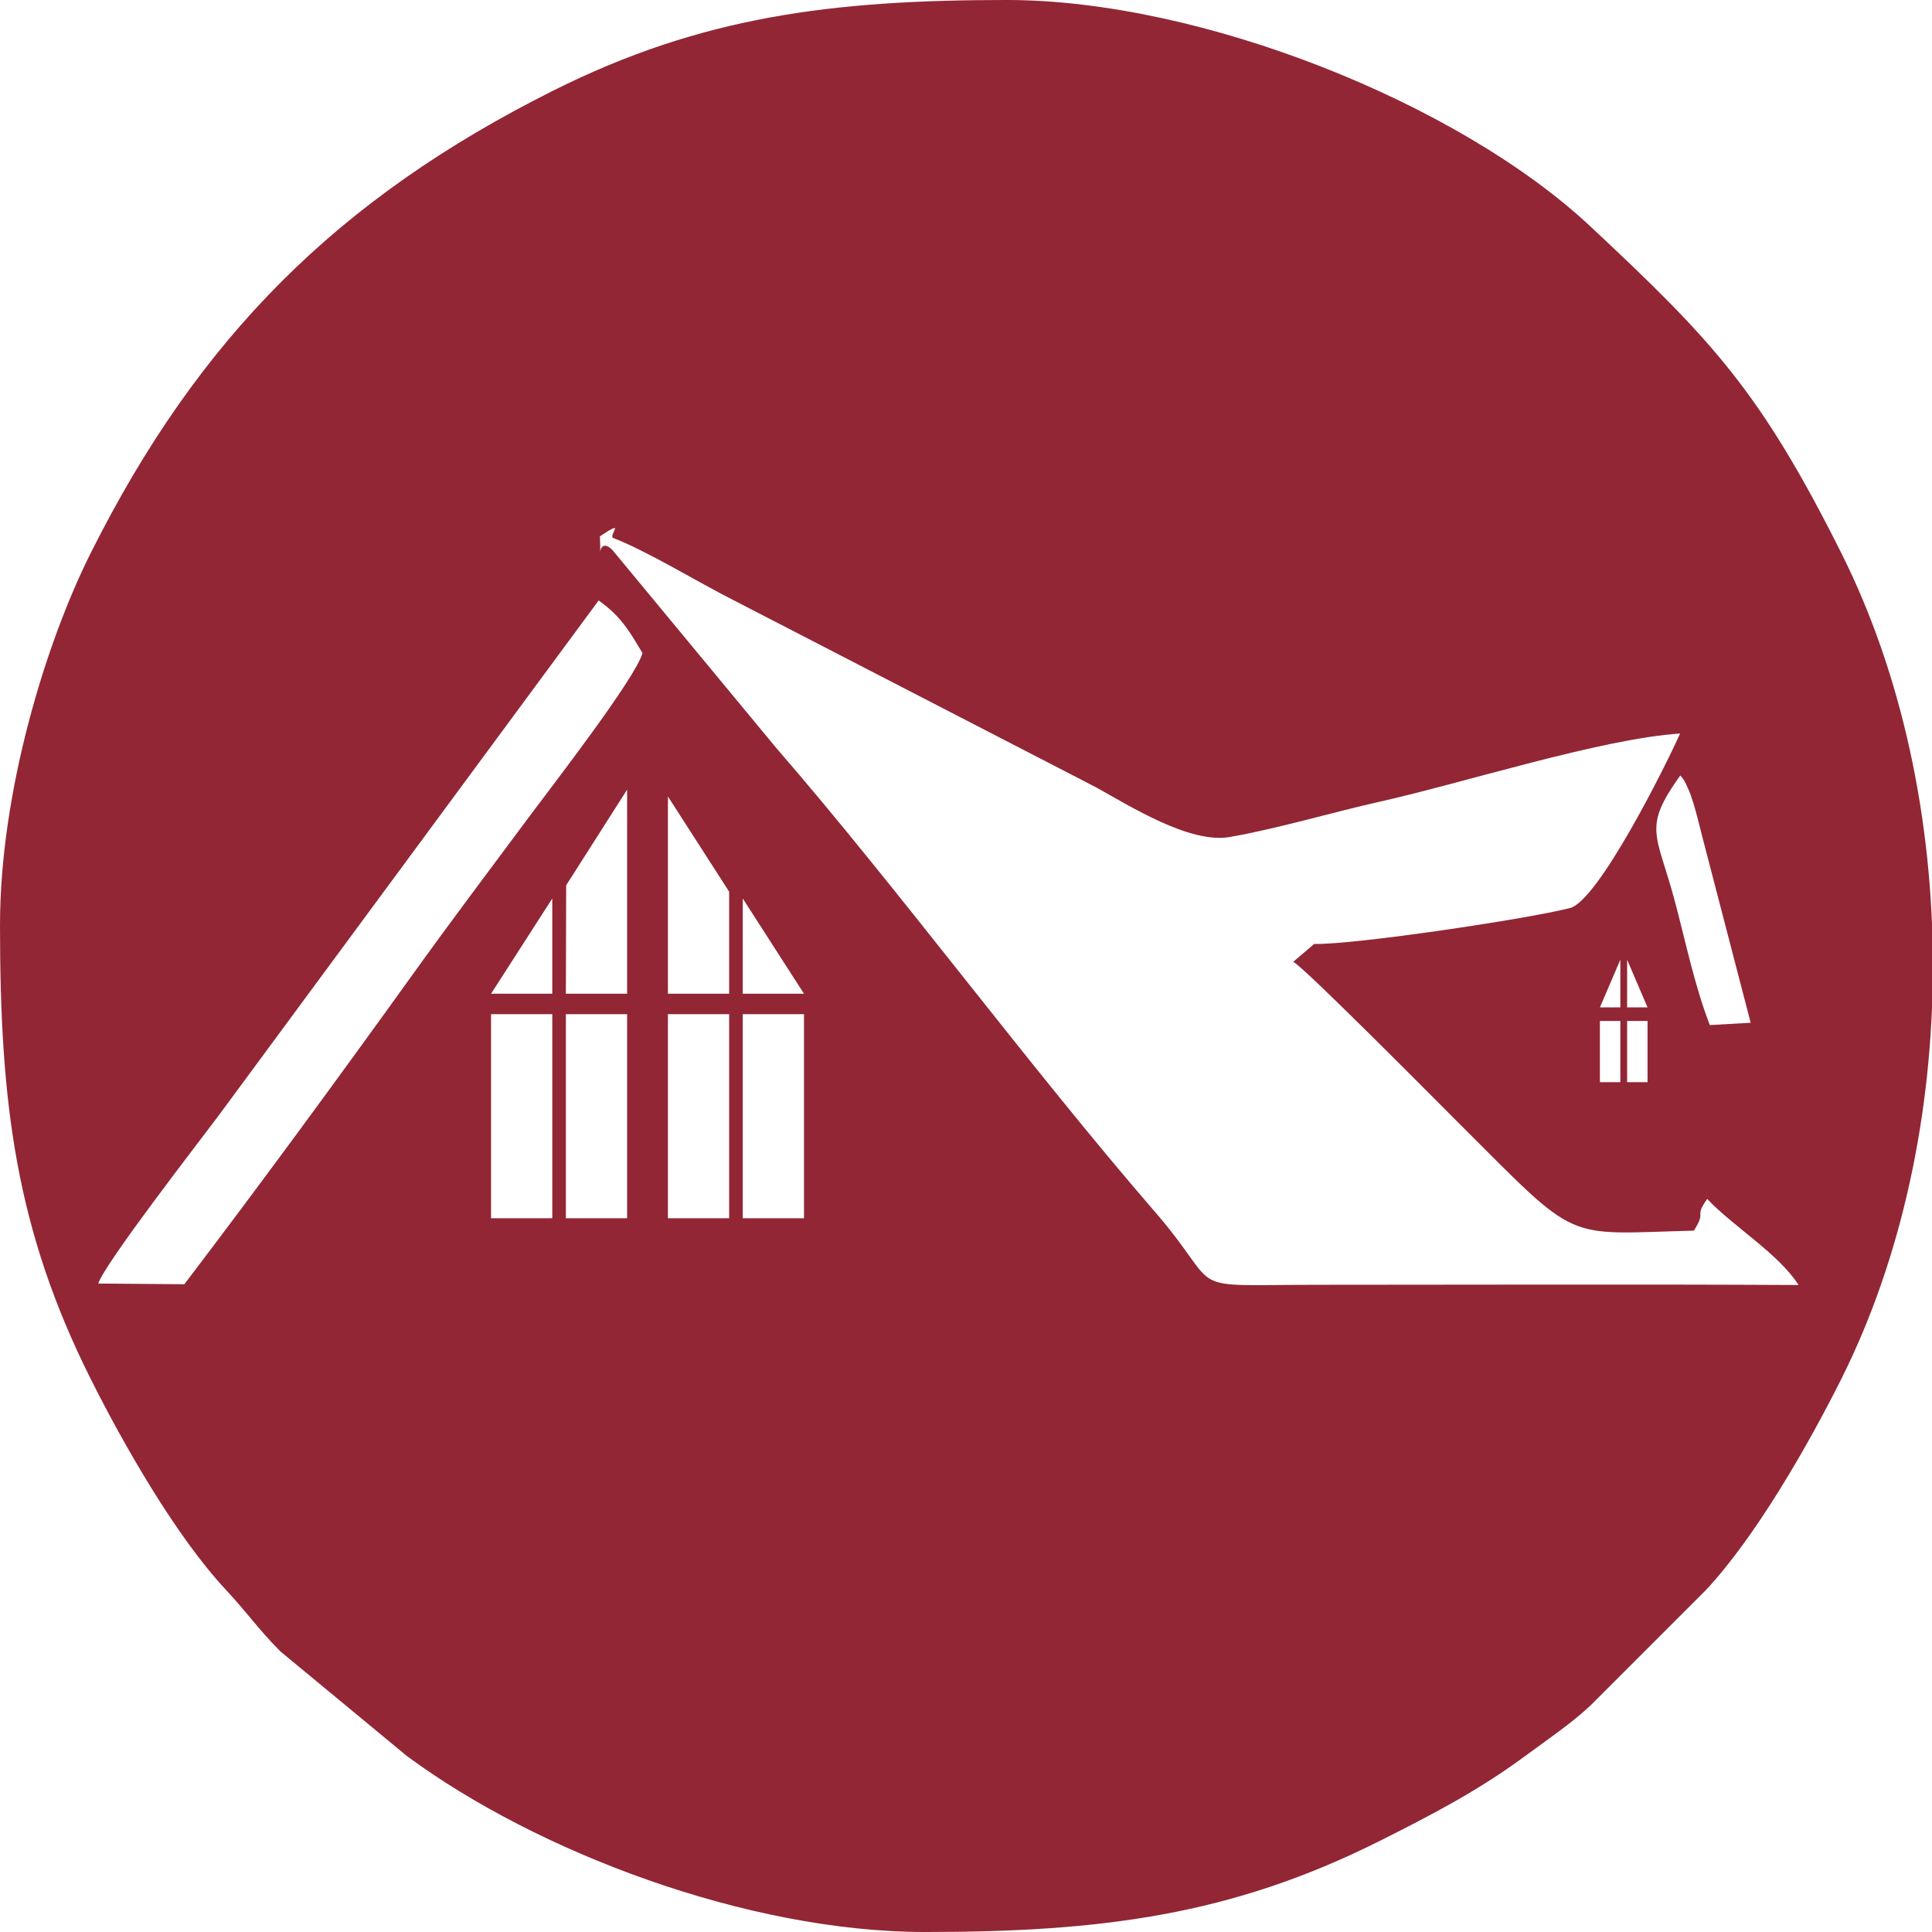 <?xml version="1.0" encoding="UTF-8"?>
<!DOCTYPE svg PUBLIC "-//W3C//DTD SVG 1.1//EN" "http://www.w3.org/Graphics/SVG/1.1/DTD/svg11.dtd">
<!-- Creator: CorelDRAW 2020 (64-Bit) -->
<svg xmlns="http://www.w3.org/2000/svg" xml:space="preserve" width="25.4mm" height="25.4mm" version="1.1" style="shape-rendering:geometricPrecision; text-rendering:geometricPrecision; image-rendering:optimizeQuality; fill-rule:evenodd; clip-rule:evenodd"
viewBox="0 0 2539.98 2539.98"
 xmlns:xlink="http://www.w3.org/1999/xlink"
 xmlns:xodm="http://www.corel.com/coreldraw/odm/2003">
 <defs>
  <style type="text/css">
   <![CDATA[
    .fil0 {fill:#922635}
   ]]>
  </style>
 </defs>
 <g id="Слой_x0020_1">
  <path class="fil0" d="M2139.17 1342.23l26.83 0 0 80.5 -26.83 0 0 -80.5zm-8.93 0l0 80.5 -26.84 0 0 -80.5 26.84 0zm0 -80.49l0 62.61 -26.84 0 26.84 -62.61zm78.84 -242.27c4.07,5.11 4.69,4.77 9.93,16.59 3.6,8.13 4.22,10.27 7.23,19.82 4.65,14.75 7.62,28.61 11.49,43.15l63.86 245.57 -53.74 3.07c-21.4,-56.05 -32,-111.62 -47.28,-167.74 -22.94,-84.22 -40.94,-91.77 8.51,-160.46zm-1966.72 668.91l-113.27 -0.93c9.7,-27.91 131.18,-184.52 157.77,-220.06l500.18 -677.97c27.44,19.56 38.82,37.17 57.59,69.17 -8.55,32.43 -120.65,177.11 -147.96,213.87 -53.99,72.67 -100.75,134.41 -151.9,205.59 -101.02,140.61 -201.93,278.21 -302.41,410.33zm563.45 -981.25c44.24,16.91 113.26,59.11 158.54,81.92l477.42 246.44c43.65,24.26 122.55,73.98 174.72,64.95 62.88,-10.88 134.15,-32.31 197.89,-46.56 109.42,-24.46 289.86,-82.53 394.42,-89.54 -18.26,41.24 -107.34,219.7 -144.68,229.43 -54.13,14.12 -284.26,48.49 -336.35,47.22l-27.53 23.46c14.52,7.21 195.17,189.75 219.7,214.21 158.05,157.67 133.45,143.67 307.04,139.24 17.5,-27.76 -0.71,-15.85 17.47,-41.73 33.19,35.58 93.95,72.04 120.11,113.22 -209.73,-1.1 -419.73,-0.32 -629.49,-0.29 -187.16,0.03 -122.52,12.88 -216.3,-95.46 -165.87,-191.59 -338.48,-426.14 -498.45,-610.55l-215.51 -260.41c-21.46,-19.93 -13.99,27.07 -16.13,-17.54 35.17,-23.61 11.75,-2.33 17.13,1.99zm-805.81 509.2c0,233.33 20.6,399.51 119.15,596.35 43.67,87.24 112.54,207.61 178.24,277.88 28.04,29.99 42.62,51.9 71.38,80.66l166.46 137.63c170.33,125.75 446.79,231.14 681.11,231.14 230.62,0 402,-21.83 596.35,-119.15 71.27,-35.68 131.55,-67.31 192.08,-111.99 28.08,-20.72 60.62,-42.7 85.8,-66.25l152.04 -152.04c65.7,-70.27 134.57,-190.64 178.25,-277.88 160.31,-320.21 160.31,-765.17 0,-1085.38 -106.7,-213.12 -170.05,-280.09 -330.29,-429.92 -173.24,-162 -511.58,-297.39 -766.91,-297.39 -230.62,0 -402,21.83 -596.35,119.14 -282.59,141.49 -465.92,324.05 -608.16,608.17 -59.56,118.96 -119.15,314.76 -119.15,489.03zm2139.17 45.41l26.83 62.61 -26.83 0 0 -62.61zm-1261.06 339.86l80.49 0 0 -268.31 -80.49 0 0 268.31zm-152.04 0l0 -268.31 -80.5 0 0 268.31 80.5 0zm250.43 0l80.49 0 0 -268.31 -80.49 0 0 268.31zm-232.55 0l80.5 0 0 -268.31 -80.5 0 0 268.31zm214.65 -295.15l0 -134.15 -80.49 -125.21 0 259.36 80.49 0zm-214.26 -142.59l-0.39 142.59 80.5 0 0 -268.31 -80.11 125.72zm-18.27 17.39l-80.5 125.2 80.5 0 0 -125.2zm250.43 125.2l80.49 0 -80.49 -125.2 0 125.2z"/>
 </g>
</svg>
